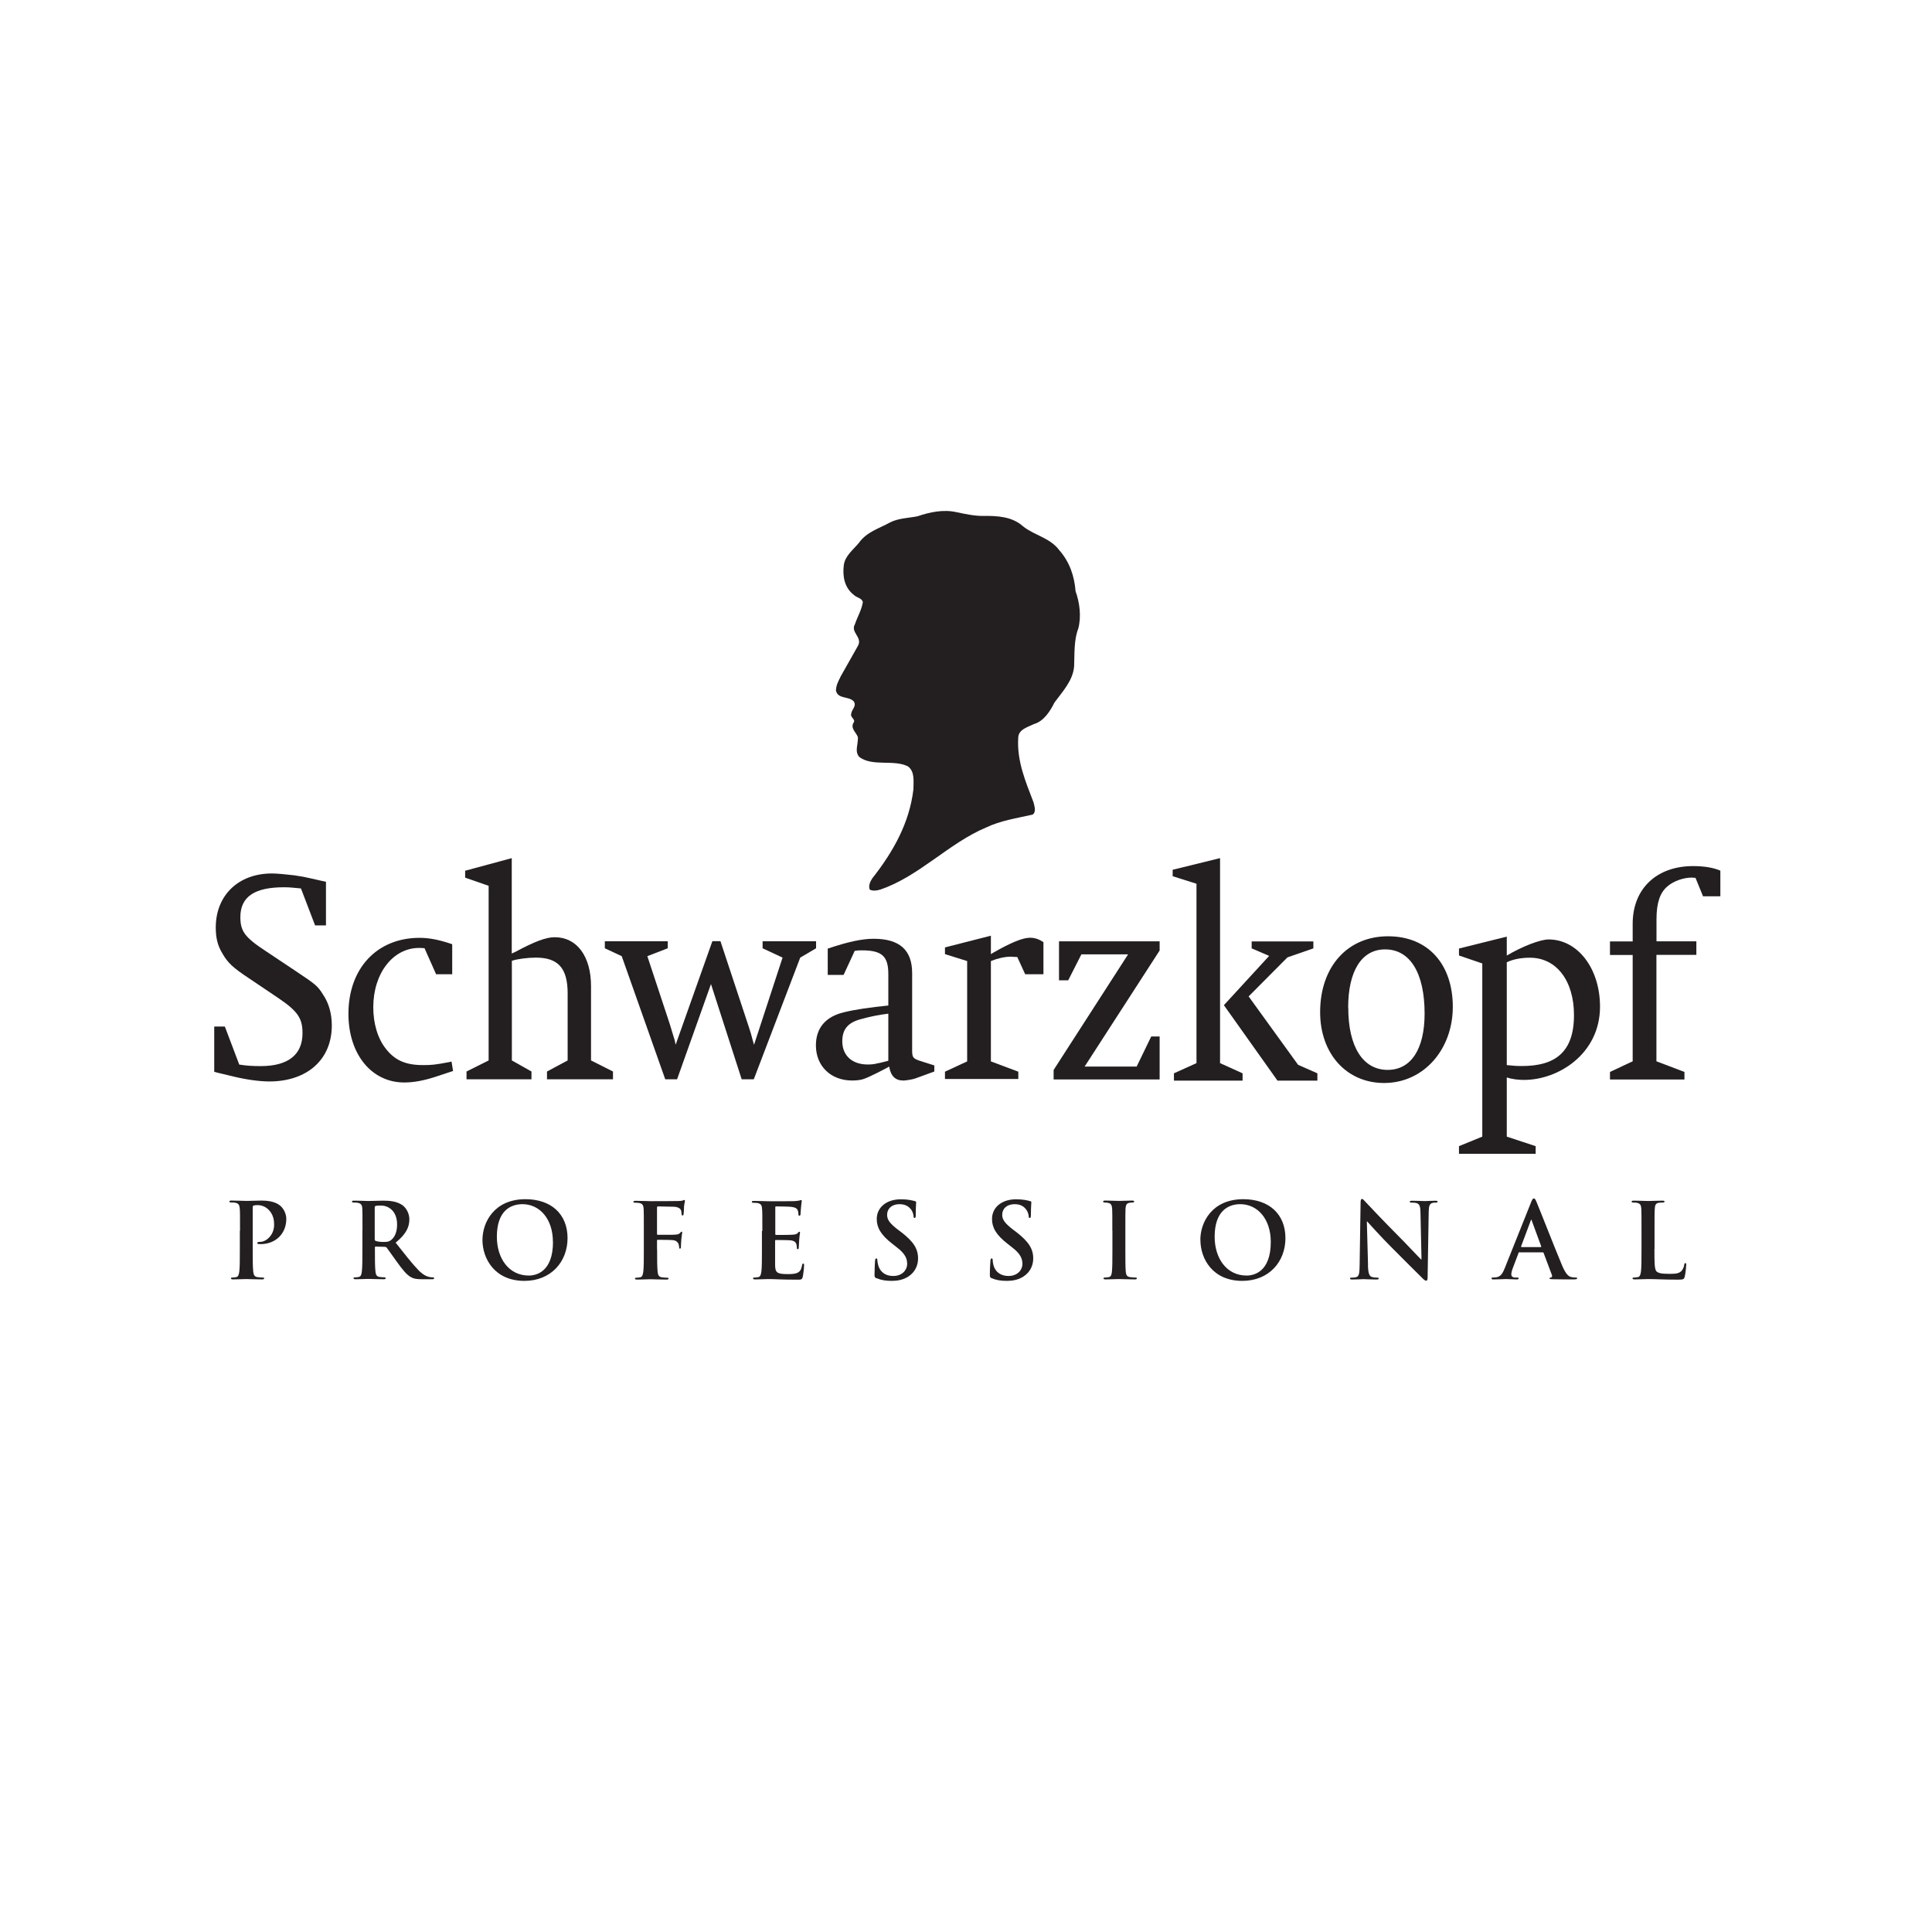 <svg width="97" height="97" viewBox="0 0 97 97" fill="none" xmlns="http://www.w3.org/2000/svg">
<path fill-rule="evenodd" clip-rule="evenodd" d="M49.35 25.904C48.902 25.904 48.455 25.805 48.024 25.715C47.358 25.564 46.665 25.715 46.067 25.921C45.598 26.012 45.094 26.016 44.677 26.235C44.144 26.532 43.511 26.704 43.124 27.255C42.827 27.612 42.44 27.896 42.367 28.357C42.293 28.924 42.392 29.497 42.861 29.862C43.003 30.013 43.261 30.013 43.322 30.224C43.261 30.624 43.051 30.959 42.926 31.334C42.681 31.747 43.309 31.984 43.081 32.414L42.207 33.963C42.1 34.191 41.971 34.406 41.971 34.677C42.074 35.107 42.59 34.944 42.853 35.202C43.038 35.443 42.749 35.619 42.737 35.843C42.672 36.019 42.982 36.114 42.853 36.286C42.685 36.57 42.99 36.772 43.072 37.009C43.098 37.353 42.883 37.74 43.154 38.016C43.829 38.498 44.866 38.119 45.581 38.476C45.942 38.734 45.86 39.242 45.86 39.629C45.662 41.32 44.84 42.774 43.795 44.099C43.687 44.263 43.589 44.483 43.67 44.667C43.825 44.745 44.044 44.715 44.204 44.659C46.131 44.009 47.633 42.336 49.505 41.548C50.232 41.2 51.049 41.079 51.849 40.898C52.039 40.748 51.935 40.477 51.888 40.275C51.497 39.255 51.049 38.218 51.122 37.039C51.135 36.613 51.613 36.505 51.905 36.355C52.404 36.217 52.727 35.705 52.942 35.271C53.355 34.711 53.867 34.174 53.928 33.459C53.953 32.823 53.915 32.134 54.134 31.566C54.302 30.951 54.203 30.245 54.001 29.682C53.94 28.912 53.7 28.215 53.188 27.629C52.71 26.988 51.94 26.889 51.359 26.42C50.821 25.939 50.081 25.891 49.358 25.904H49.35Z" fill="#231F20"/>
<path fill-rule="evenodd" clip-rule="evenodd" d="M12.042 61.796V62.717C12.042 63.199 12.042 63.612 12.016 63.831C11.995 63.982 11.969 64.098 11.866 64.119C11.819 64.128 11.754 64.141 11.677 64.141C11.616 64.141 11.595 64.154 11.595 64.184C11.595 64.218 11.633 64.235 11.698 64.235C11.909 64.235 12.236 64.218 12.356 64.218C12.494 64.218 12.821 64.235 13.165 64.235C13.225 64.235 13.264 64.218 13.264 64.184C13.264 64.158 13.238 64.141 13.182 64.141C13.105 64.141 12.989 64.132 12.916 64.119C12.761 64.098 12.731 63.982 12.713 63.835C12.688 63.612 12.688 63.199 12.688 62.717V60.626C12.688 60.565 12.705 60.535 12.731 60.527C12.774 60.514 12.855 60.505 12.933 60.505C13.053 60.505 13.264 60.535 13.454 60.707C13.746 60.97 13.763 61.318 13.763 61.49C13.763 62.024 13.354 62.351 13.062 62.351C12.95 62.351 12.916 62.368 12.916 62.411C12.916 62.446 12.954 62.45 12.976 62.459C13.002 62.463 13.062 62.463 13.088 62.463C13.832 62.463 14.374 61.942 14.374 61.198C14.374 60.922 14.228 60.686 14.112 60.574C14.03 60.496 13.793 60.277 13.144 60.277C12.903 60.277 12.602 60.294 12.386 60.294C12.24 60.294 11.909 60.277 11.633 60.277C11.552 60.277 11.517 60.286 11.517 60.324C11.517 60.363 11.547 60.372 11.608 60.372C11.681 60.372 11.771 60.376 11.81 60.385C11.982 60.419 12.025 60.505 12.038 60.681C12.051 60.845 12.051 60.991 12.051 61.792L12.042 61.796Z" fill="#231F20"/>
<path fill-rule="evenodd" clip-rule="evenodd" d="M18.199 61.796C18.199 61 18.199 60.853 18.191 60.686C18.182 60.509 18.139 60.423 17.962 60.389C17.924 60.38 17.833 60.376 17.76 60.376C17.704 60.376 17.67 60.363 17.67 60.329C17.67 60.294 17.704 60.281 17.782 60.281C18.057 60.281 18.388 60.298 18.5 60.298C18.677 60.298 19.073 60.281 19.236 60.281C19.567 60.281 19.916 60.311 20.2 60.505C20.346 60.604 20.553 60.871 20.553 61.219C20.553 61.606 20.389 61.964 19.864 62.39C20.329 62.975 20.686 63.439 21 63.762C21.293 64.068 21.503 64.102 21.585 64.119C21.641 64.128 21.689 64.132 21.732 64.132C21.775 64.132 21.796 64.145 21.796 64.175C21.796 64.214 21.757 64.227 21.697 64.227H21.202C20.91 64.227 20.776 64.201 20.643 64.128C20.419 64.007 20.221 63.762 19.929 63.358C19.718 63.069 19.477 62.717 19.413 62.639C19.387 62.609 19.352 62.6 19.318 62.6L18.862 62.587C18.836 62.587 18.823 62.6 18.823 62.63V62.704C18.823 63.19 18.823 63.603 18.849 63.822C18.862 63.973 18.896 64.089 19.051 64.111C19.128 64.119 19.245 64.132 19.305 64.132C19.348 64.132 19.365 64.145 19.365 64.175C19.365 64.21 19.331 64.227 19.262 64.227C18.961 64.227 18.569 64.21 18.492 64.21C18.393 64.21 18.061 64.227 17.855 64.227C17.786 64.227 17.747 64.21 17.747 64.175C17.747 64.149 17.769 64.132 17.833 64.132C17.911 64.132 17.975 64.124 18.018 64.111C18.126 64.089 18.152 63.973 18.169 63.822C18.195 63.603 18.195 63.19 18.195 62.708V61.787L18.199 61.796ZM18.814 62.209C18.814 62.265 18.827 62.286 18.862 62.303C18.974 62.342 19.128 62.355 19.258 62.355C19.464 62.355 19.533 62.334 19.628 62.265C19.782 62.149 19.937 61.912 19.937 61.482C19.937 60.742 19.443 60.527 19.137 60.527C19.008 60.527 18.913 60.531 18.862 60.548C18.827 60.557 18.814 60.578 18.814 60.621V62.209Z" fill="#231F20"/>
<path fill-rule="evenodd" clip-rule="evenodd" d="M24.223 62.256C24.223 61.361 24.817 60.208 26.383 60.208C27.682 60.208 28.495 60.966 28.495 62.162C28.495 63.358 27.656 64.309 26.331 64.309C24.83 64.309 24.223 63.186 24.223 62.256ZM27.76 62.355C27.76 61.185 27.088 60.458 26.232 60.458C25.63 60.458 24.946 60.794 24.946 62.093C24.946 63.181 25.548 64.042 26.551 64.042C26.916 64.042 27.764 63.861 27.764 62.351L27.76 62.355Z" fill="#231F20"/>
<path fill-rule="evenodd" clip-rule="evenodd" d="M32.987 62.717V62.291C32.987 62.256 33 62.248 33.026 62.248C33.116 62.248 33.667 62.248 33.796 62.265C33.96 62.286 34.037 62.381 34.067 62.454C34.089 62.519 34.097 62.579 34.097 62.618C34.097 62.656 34.106 62.691 34.136 62.691C34.188 62.691 34.188 62.635 34.188 62.592C34.188 62.557 34.196 62.316 34.209 62.209C34.222 62.05 34.252 61.916 34.252 61.886C34.252 61.856 34.244 61.839 34.222 61.839C34.192 61.839 34.179 61.86 34.153 61.891C34.102 61.959 34.029 61.981 33.93 61.985C33.856 61.994 33.783 61.994 33.693 61.994H33.026C32.996 61.998 32.987 61.981 32.987 61.951V60.643C32.987 60.587 33 60.57 33.035 60.57L33.839 60.587C34.037 60.596 34.149 60.673 34.183 60.746C34.218 60.819 34.218 60.901 34.218 60.944C34.222 61 34.235 61.026 34.27 61.026C34.304 61.026 34.317 60.996 34.321 60.953C34.334 60.888 34.343 60.583 34.347 60.531C34.364 60.393 34.39 60.333 34.39 60.294C34.39 60.269 34.377 60.247 34.351 60.247C34.325 60.247 34.3 60.269 34.27 60.277C34.218 60.294 34.153 60.294 34.054 60.299C33.934 60.307 32.875 60.307 32.678 60.307C32.527 60.307 32.196 60.29 31.925 60.29C31.847 60.29 31.8 60.299 31.8 60.342C31.8 60.372 31.838 60.385 31.89 60.385C31.963 60.385 32.049 60.389 32.092 60.398C32.264 60.432 32.303 60.518 32.316 60.694C32.325 60.858 32.325 61.004 32.325 61.804V62.725C32.325 63.229 32.325 63.62 32.299 63.84C32.277 63.99 32.252 64.106 32.148 64.128C32.101 64.136 32.036 64.149 31.959 64.149C31.899 64.149 31.882 64.162 31.882 64.192C31.882 64.231 31.92 64.244 31.993 64.244C32.191 64.244 32.523 64.227 32.656 64.227C32.789 64.227 33.121 64.244 33.452 64.244C33.529 64.244 33.568 64.227 33.568 64.192C33.568 64.167 33.547 64.149 33.482 64.149C33.409 64.149 33.293 64.141 33.22 64.128C33.065 64.106 33.03 63.99 33.017 63.84C32.992 63.62 32.992 63.229 32.992 62.725L32.987 62.717Z" fill="#231F20"/>
<path fill-rule="evenodd" clip-rule="evenodd" d="M38.254 61.796V62.717C38.254 63.199 38.254 63.612 38.228 63.831C38.206 63.982 38.18 64.098 38.077 64.12C38.03 64.128 37.965 64.141 37.888 64.141C37.828 64.141 37.806 64.154 37.806 64.184C37.806 64.218 37.845 64.236 37.914 64.236C38.124 64.236 38.452 64.218 38.572 64.218C38.882 64.218 39.23 64.249 40.018 64.249C40.22 64.249 40.263 64.249 40.302 64.115C40.327 64.012 40.37 63.655 40.37 63.534C40.37 63.483 40.37 63.44 40.327 63.44C40.293 63.44 40.28 63.461 40.271 63.517C40.233 63.732 40.172 63.84 40.035 63.904C39.897 63.969 39.682 63.969 39.544 63.969C39.011 63.969 38.925 63.891 38.916 63.53C38.916 63.379 38.916 62.898 38.916 62.721V62.308C38.916 62.278 38.916 62.257 38.951 62.257C39.075 62.257 39.592 62.261 39.695 62.274C39.884 62.295 39.957 62.373 39.987 62.48C40.005 62.549 40.005 62.618 40.009 62.669C40.009 62.695 40.018 62.717 40.056 62.717C40.104 62.717 40.104 62.661 40.104 62.618C40.104 62.579 40.117 62.373 40.125 62.265C40.142 61.998 40.168 61.917 40.168 61.886C40.168 61.852 40.155 61.843 40.13 61.843C40.104 61.843 40.082 61.869 40.048 61.912C40 61.964 39.923 61.981 39.798 61.99C39.678 62.003 39.08 62.003 38.964 62.003C38.929 62.003 38.925 61.981 38.925 61.947V60.621C38.925 60.583 38.933 60.57 38.964 60.57C39.067 60.57 39.617 60.578 39.708 60.591C39.966 60.621 40.022 60.686 40.056 60.781C40.082 60.841 40.086 60.931 40.086 60.966C40.086 61.013 40.095 61.039 40.134 61.039C40.172 61.039 40.181 61.009 40.19 60.983C40.198 60.918 40.211 60.69 40.215 60.639C40.233 60.398 40.254 60.333 40.254 60.299C40.254 60.273 40.25 60.252 40.224 60.252C40.198 60.252 40.164 60.264 40.142 60.273C40.099 60.282 40.018 60.294 39.919 60.303C39.82 60.312 38.779 60.312 38.611 60.312C38.469 60.312 38.137 60.294 37.862 60.294C37.785 60.294 37.746 60.303 37.746 60.342C37.746 60.38 37.776 60.389 37.836 60.389C37.909 60.389 38 60.393 38.038 60.402C38.211 60.437 38.254 60.523 38.262 60.699C38.275 60.862 38.275 61.009 38.275 61.809L38.254 61.796Z" fill="#231F20"/>
<path fill-rule="evenodd" clip-rule="evenodd" d="M44.006 64.171C44.23 64.27 44.466 64.309 44.772 64.309C45.047 64.309 45.34 64.261 45.602 64.094C45.977 63.848 46.093 63.487 46.093 63.186C46.093 62.691 45.865 62.338 45.236 61.852L45.09 61.744C44.656 61.413 44.539 61.228 44.539 60.991C44.539 60.682 44.776 60.458 45.159 60.458C45.499 60.458 45.65 60.613 45.731 60.712C45.839 60.845 45.865 61.009 45.865 61.056C45.865 61.12 45.882 61.151 45.921 61.151C45.964 61.151 45.977 61.108 45.977 60.991C45.977 60.583 45.998 60.432 45.998 60.363C45.998 60.329 45.972 60.312 45.925 60.303C45.787 60.264 45.568 60.213 45.228 60.213C44.501 60.213 44.019 60.626 44.019 61.202C44.019 61.624 44.217 61.994 44.793 62.441L45.034 62.631C45.469 62.962 45.546 63.212 45.546 63.465C45.546 63.741 45.318 64.063 44.845 64.063C44.518 64.063 44.212 63.921 44.096 63.534C44.071 63.448 44.049 63.336 44.049 63.272C44.049 63.229 44.045 63.181 43.993 63.181C43.954 63.181 43.937 63.237 43.933 63.319C43.928 63.401 43.907 63.715 43.907 64.003C43.907 64.119 43.924 64.145 44.01 64.18L44.006 64.171Z" fill="#231F20"/>
<path fill-rule="evenodd" clip-rule="evenodd" d="M49.784 64.171C50.008 64.27 50.245 64.309 50.55 64.309C50.825 64.309 51.118 64.261 51.38 64.094C51.759 63.848 51.875 63.487 51.875 63.186C51.875 62.691 51.643 62.338 51.019 61.852L50.873 61.744C50.443 61.413 50.318 61.228 50.318 60.991C50.318 60.682 50.554 60.458 50.942 60.458C51.282 60.458 51.432 60.613 51.51 60.712C51.617 60.845 51.647 61.009 51.647 61.056C51.647 61.12 51.66 61.151 51.699 61.151C51.742 61.151 51.759 61.108 51.759 60.991C51.759 60.583 51.781 60.432 51.781 60.363C51.781 60.329 51.755 60.312 51.708 60.303C51.574 60.264 51.355 60.213 51.015 60.213C50.283 60.213 49.806 60.626 49.806 61.202C49.806 61.624 50.004 61.994 50.58 62.441L50.821 62.631C51.252 62.962 51.333 63.212 51.333 63.465C51.333 63.741 51.105 64.063 50.632 64.063C50.309 64.063 49.999 63.921 49.883 63.534C49.857 63.448 49.84 63.336 49.84 63.272C49.84 63.229 49.836 63.181 49.789 63.181C49.741 63.181 49.733 63.237 49.724 63.319C49.72 63.401 49.698 63.715 49.698 64.003C49.698 64.119 49.711 64.145 49.797 64.18L49.784 64.171Z" fill="#231F20"/>
<path fill-rule="evenodd" clip-rule="evenodd" d="M55.851 61.796V62.717C55.851 63.224 55.851 63.633 55.825 63.857C55.808 64.007 55.778 64.098 55.675 64.119C55.627 64.128 55.563 64.141 55.485 64.141C55.425 64.141 55.403 64.154 55.403 64.184C55.403 64.218 55.442 64.235 55.507 64.235C55.718 64.235 56.044 64.218 56.165 64.218C56.307 64.218 56.638 64.235 56.983 64.235C57.043 64.235 57.081 64.218 57.081 64.184C57.081 64.158 57.056 64.141 57 64.141C56.922 64.141 56.806 64.132 56.733 64.119C56.574 64.098 56.539 64.003 56.522 63.861C56.501 63.637 56.501 63.224 56.501 62.717V61.796C56.501 61 56.501 60.854 56.509 60.686C56.522 60.501 56.561 60.415 56.703 60.389C56.767 60.38 56.81 60.376 56.862 60.376C56.909 60.376 56.944 60.363 56.944 60.32C56.944 60.29 56.905 60.277 56.832 60.277C56.634 60.277 56.324 60.294 56.195 60.294C56.044 60.294 55.713 60.277 55.515 60.277C55.429 60.277 55.386 60.286 55.386 60.32C55.386 60.363 55.421 60.376 55.472 60.376C55.532 60.376 55.601 60.38 55.662 60.398C55.773 60.423 55.829 60.514 55.838 60.69C55.847 60.854 55.847 61 55.847 61.8L55.851 61.796Z" fill="#231F20"/>
<path fill-rule="evenodd" clip-rule="evenodd" d="M60.265 62.256C60.265 61.361 60.855 60.208 62.425 60.208C63.724 60.208 64.538 60.966 64.538 62.162C64.538 63.358 63.703 64.309 62.373 64.309C60.872 64.309 60.269 63.186 60.269 62.256H60.265ZM63.802 62.355C63.802 61.185 63.126 60.458 62.27 60.458C61.672 60.458 60.984 60.794 60.984 62.093C60.984 63.181 61.586 64.042 62.589 64.042C62.954 64.042 63.802 63.861 63.802 62.351V62.355Z" fill="#231F20"/>
<path fill-rule="evenodd" clip-rule="evenodd" d="M68.685 63.521L68.625 61.327H68.642C68.737 61.426 69.313 62.08 69.886 62.648C70.428 63.186 71.099 63.87 71.426 64.184C71.482 64.24 71.546 64.3 71.607 64.3C71.65 64.3 71.676 64.253 71.676 64.136L71.731 60.836C71.736 60.544 71.779 60.432 71.925 60.393C71.99 60.38 72.028 60.38 72.084 60.38C72.144 60.38 72.179 60.363 72.179 60.333C72.179 60.29 72.127 60.286 72.058 60.286C71.8 60.286 71.602 60.303 71.546 60.303C71.439 60.303 71.189 60.286 70.918 60.286C70.837 60.286 70.781 60.29 70.781 60.333C70.781 60.363 70.802 60.38 70.862 60.38C70.936 60.38 71.06 60.38 71.142 60.41C71.267 60.462 71.314 60.565 71.318 60.879L71.37 63.229H71.344C71.254 63.147 70.548 62.39 70.191 62.037C69.43 61.275 68.634 60.423 68.573 60.359C68.483 60.264 68.436 60.195 68.38 60.195C68.328 60.195 68.311 60.269 68.311 60.376L68.264 63.47C68.259 63.926 68.238 64.076 68.1 64.119C68.027 64.141 67.932 64.145 67.864 64.145C67.812 64.145 67.782 64.154 67.782 64.188C67.782 64.235 67.825 64.24 67.894 64.24C68.165 64.24 68.41 64.222 68.457 64.222C68.556 64.222 68.767 64.24 69.103 64.24C69.176 64.24 69.223 64.231 69.223 64.188C69.223 64.154 69.193 64.145 69.133 64.145C69.051 64.145 68.952 64.141 68.862 64.106C68.758 64.072 68.69 63.934 68.681 63.526L68.685 63.521Z" fill="#231F20"/>
<path fill-rule="evenodd" clip-rule="evenodd" d="M76.288 62.867C76.262 62.867 76.249 62.88 76.241 62.91L75.957 63.659C75.905 63.788 75.879 63.917 75.879 63.977C75.879 64.072 75.927 64.141 76.09 64.141H76.167C76.228 64.141 76.245 64.149 76.245 64.184C76.245 64.223 76.215 64.236 76.154 64.236C75.987 64.236 75.763 64.218 75.6 64.218C75.543 64.218 75.255 64.236 74.984 64.236C74.915 64.236 74.885 64.227 74.885 64.184C74.885 64.149 74.907 64.141 74.945 64.141C74.993 64.141 75.066 64.136 75.109 64.132C75.35 64.102 75.449 63.921 75.552 63.663L76.864 60.38C76.925 60.225 76.959 60.17 77.011 60.17C77.058 60.17 77.088 60.217 77.14 60.337C77.265 60.626 78.099 62.755 78.435 63.551C78.633 64.02 78.783 64.094 78.895 64.119C78.973 64.136 79.054 64.141 79.115 64.141C79.158 64.141 79.183 64.145 79.183 64.184C79.183 64.223 79.136 64.236 78.943 64.236C78.749 64.236 78.37 64.236 77.953 64.227C77.858 64.223 77.798 64.223 77.798 64.188C77.798 64.154 77.82 64.145 77.871 64.141C77.906 64.132 77.944 64.085 77.919 64.02L77.501 62.91C77.493 62.885 77.475 62.876 77.45 62.876H76.284L76.288 62.867ZM77.355 62.609C77.381 62.609 77.385 62.592 77.381 62.579L76.907 61.288C76.907 61.288 76.899 61.241 76.882 61.241C76.864 61.241 76.856 61.267 76.852 61.288L76.37 62.575C76.37 62.575 76.37 62.613 76.391 62.613H77.355V62.609Z" fill="#231F20"/>
<path fill-rule="evenodd" clip-rule="evenodd" d="M83.069 62.717V61.796C83.069 61 83.069 60.853 83.082 60.686C83.09 60.501 83.133 60.415 83.275 60.389C83.34 60.38 83.421 60.376 83.478 60.376C83.542 60.376 83.572 60.363 83.572 60.329C83.572 60.294 83.533 60.281 83.465 60.281C83.262 60.281 82.879 60.298 82.75 60.298C82.608 60.298 82.281 60.281 82.036 60.281C81.959 60.281 81.92 60.29 81.92 60.329C81.92 60.367 81.95 60.376 82.01 60.376C82.079 60.376 82.139 60.38 82.182 60.389C82.355 60.423 82.393 60.509 82.406 60.686C82.415 60.849 82.415 60.995 82.415 61.796V62.717C82.415 63.198 82.415 63.611 82.389 63.831C82.367 63.981 82.342 64.098 82.238 64.119C82.191 64.128 82.126 64.141 82.049 64.141C81.984 64.141 81.963 64.154 81.963 64.184C81.963 64.218 82.002 64.235 82.07 64.235C82.281 64.235 82.608 64.218 82.729 64.218C83.15 64.218 83.495 64.248 84.252 64.248C84.523 64.248 84.549 64.222 84.583 64.106C84.626 63.956 84.661 63.56 84.661 63.504C84.661 63.444 84.656 63.418 84.618 63.418C84.575 63.418 84.566 63.448 84.562 63.495C84.553 63.594 84.489 63.741 84.424 63.809C84.291 63.951 84.088 63.956 83.809 63.956C83.404 63.956 83.267 63.917 83.176 63.84C83.064 63.745 83.064 63.383 83.064 62.717H83.069Z" fill="#231F20"/>
<path fill-rule="evenodd" clip-rule="evenodd" d="M75.651 54.09V57.067L77.101 57.545V57.928H73.251V57.545L74.421 57.067V48.372L73.251 47.972V47.623L75.651 47.025V47.976C76.452 47.503 77.338 47.167 77.751 47.167C79.214 47.167 80.332 48.626 80.332 50.54C80.332 52.92 78.224 54.223 76.52 54.219C76.245 54.219 75.927 54.189 75.651 54.094V54.09ZM75.651 53.475C75.944 53.509 76.15 53.522 76.413 53.522C78.056 53.522 79.025 52.851 79.025 50.966C79.025 49.232 78.138 48.084 76.813 48.084C76.37 48.084 75.97 48.161 75.651 48.312V53.47V53.475Z" fill="#231F20"/>
<path fill-rule="evenodd" clip-rule="evenodd" d="M83.168 47.942H85.169V47.262H83.168V46.148C83.168 45.33 83.344 44.814 83.719 44.5C84.016 44.242 84.51 44.061 84.941 44.061C84.979 44.061 85.048 44.074 85.126 44.074L85.504 44.999H86.374V43.712C86.025 43.562 85.56 43.484 85.005 43.484C83.168 43.484 81.972 44.624 81.972 46.38V47.266H80.832V47.946H81.972V53.285L80.832 53.819V54.198H84.571V53.819L83.164 53.285V47.946L83.168 47.942Z" fill="#231F20"/>
<path fill-rule="evenodd" clip-rule="evenodd" d="M10.756 53.81L10.906 53.853L11.732 54.051C12.365 54.206 13.045 54.297 13.518 54.297C15.42 54.297 16.659 53.2 16.659 51.487C16.659 50.902 16.513 50.364 16.216 49.93C15.949 49.495 15.82 49.405 14.873 48.772L13.325 47.74C12.292 47.06 12.068 46.754 12.068 46.044C12.068 45.025 12.778 44.547 14.254 44.547C14.516 44.547 14.607 44.56 14.99 44.594L15.11 44.607L15.82 46.462H16.366V44.272L16.147 44.224L15.54 44.087C15.347 44.039 15.097 43.992 14.757 43.945C14.344 43.897 13.901 43.854 13.652 43.854C11.969 43.854 10.833 44.952 10.833 46.569C10.833 47.081 10.924 47.481 11.173 47.882C11.436 48.342 11.707 48.592 12.473 49.099L13.918 50.072C14.951 50.764 15.188 51.117 15.188 51.874C15.188 52.954 14.465 53.526 13.092 53.526C12.692 53.526 12.382 53.509 12.012 53.449L11.289 51.539H10.756V53.806V53.81Z" fill="#231F20"/>
<path fill-rule="evenodd" clip-rule="evenodd" d="M22.708 47.408C22.072 47.189 21.568 47.086 21.065 47.086C18.926 47.086 17.494 48.617 17.494 50.902C17.494 52.92 18.647 54.348 20.295 54.348C20.785 54.348 21.327 54.245 21.938 54.038L22.614 53.815L22.747 53.772L22.67 53.298L22.536 53.328C21.831 53.462 21.659 53.475 21.237 53.475C20.372 53.475 19.83 53.238 19.378 52.662C18.965 52.145 18.741 51.397 18.741 50.571C18.741 48.862 19.735 47.593 21.039 47.593C21.116 47.593 21.181 47.593 21.314 47.606L21.895 48.914H22.704V47.4L22.708 47.408Z" fill="#231F20"/>
<path fill-rule="evenodd" clip-rule="evenodd" d="M23.423 54.189H26.684V53.797L25.699 53.242V48.239C25.974 48.144 26.512 48.079 26.903 48.079C28.031 48.079 28.5 48.617 28.5 49.878V53.242L27.463 53.797V54.189H30.776V53.797L29.674 53.242V49.512C29.674 48.015 28.964 47.055 27.854 47.055C27.407 47.055 26.834 47.275 25.866 47.795L25.694 47.873V43.084L23.354 43.717V44.065L24.533 44.474V53.242L23.423 53.797V54.189Z" fill="#231F20"/>
<path fill-rule="evenodd" clip-rule="evenodd" d="M35.698 49.413L37.238 54.189H37.845L40.177 48.079L40.973 47.61V47.258H38.288V47.61L39.29 48.079L37.858 52.455L37.819 52.326C37.711 51.913 37.681 51.814 37.591 51.543L36.171 47.253H35.767L33.921 52.455L33.878 52.24L33.757 51.844L33.637 51.444L32.501 48.006L33.525 47.61V47.258H30.367V47.61L31.215 48.006L33.4 54.189H33.994L35.694 49.413H35.698Z" fill="#231F20"/>
<path fill-rule="evenodd" clip-rule="evenodd" d="M41.558 48.953V47.627C42.556 47.292 43.257 47.133 43.868 47.133C45.168 47.133 45.796 47.701 45.796 48.854V52.718C45.796 53.083 45.835 53.139 46.166 53.255L46.91 53.492V53.797L45.955 54.146C45.839 54.189 45.585 54.232 45.4 54.249H45.348C44.953 54.249 44.724 54.03 44.643 53.548L44.484 53.638L44.032 53.871C43.713 54.03 43.516 54.116 43.434 54.146C43.262 54.219 43.038 54.249 42.784 54.249C41.709 54.249 40.964 53.522 40.964 52.485C40.964 51.612 41.455 51.039 42.371 50.824C42.9 50.691 43.688 50.575 44.6 50.484V48.91C44.6 48.006 44.281 47.714 43.27 47.714C43.128 47.714 43.077 47.714 42.913 47.739L42.354 48.948H41.558V48.953ZM44.6 50.893C44.109 50.953 43.683 51.039 43.206 51.173C42.569 51.345 42.289 51.681 42.289 52.279C42.289 52.993 42.78 53.445 43.563 53.445C43.735 53.445 43.907 53.432 44.066 53.384C44.105 53.384 44.238 53.354 44.492 53.285C44.518 53.285 44.544 53.273 44.6 53.255V50.893Z" fill="#231F20"/>
<path fill-rule="evenodd" clip-rule="evenodd" d="M47.444 54.172H51.127V53.806L49.75 53.29V48.252C50.068 48.122 50.438 48.032 50.744 48.032C50.808 48.032 50.929 48.049 51.075 48.049L51.471 48.914H52.388V47.301C52.159 47.154 51.962 47.081 51.712 47.081C51.342 47.081 50.744 47.331 49.87 47.83L49.75 47.903V46.978L47.444 47.567V47.903L48.558 48.252V53.29L47.444 53.806V54.172Z" fill="#231F20"/>
<path fill-rule="evenodd" clip-rule="evenodd" d="M52.899 54.197H58.222V52.038H57.8L57.069 53.548H54.457L58.222 47.722V47.262H53.17V49.219H53.631L54.293 47.916H56.638L52.899 53.72V54.197Z" fill="#231F20"/>
<path fill-rule="evenodd" clip-rule="evenodd" d="M58.94 54.254V53.888L60.072 53.376V44.37L58.876 43.992V43.669L61.255 43.084V53.376L62.386 53.888V54.254H58.944H58.94ZM62.688 50.024L65.174 53.462L66.142 53.888V54.254H64.138L61.448 50.467L63.72 47.993L62.842 47.615V47.266H65.94V47.615L64.641 48.066L62.688 50.028V50.024Z" fill="#231F20"/>
<path fill-rule="evenodd" clip-rule="evenodd" d="M66.28 50.816C66.28 48.544 67.648 47.008 69.688 47.008C71.727 47.008 72.941 48.441 72.941 50.553C72.941 52.666 71.499 54.374 69.49 54.374C67.61 54.374 66.28 52.911 66.28 50.816ZM67.692 50.596C67.692 52.558 68.431 53.716 69.671 53.716C70.841 53.716 71.525 52.675 71.525 50.889C71.525 48.854 70.798 47.666 69.542 47.666C68.371 47.666 67.687 48.738 67.687 50.596H67.692Z" fill="#231F20"/>
</svg>
